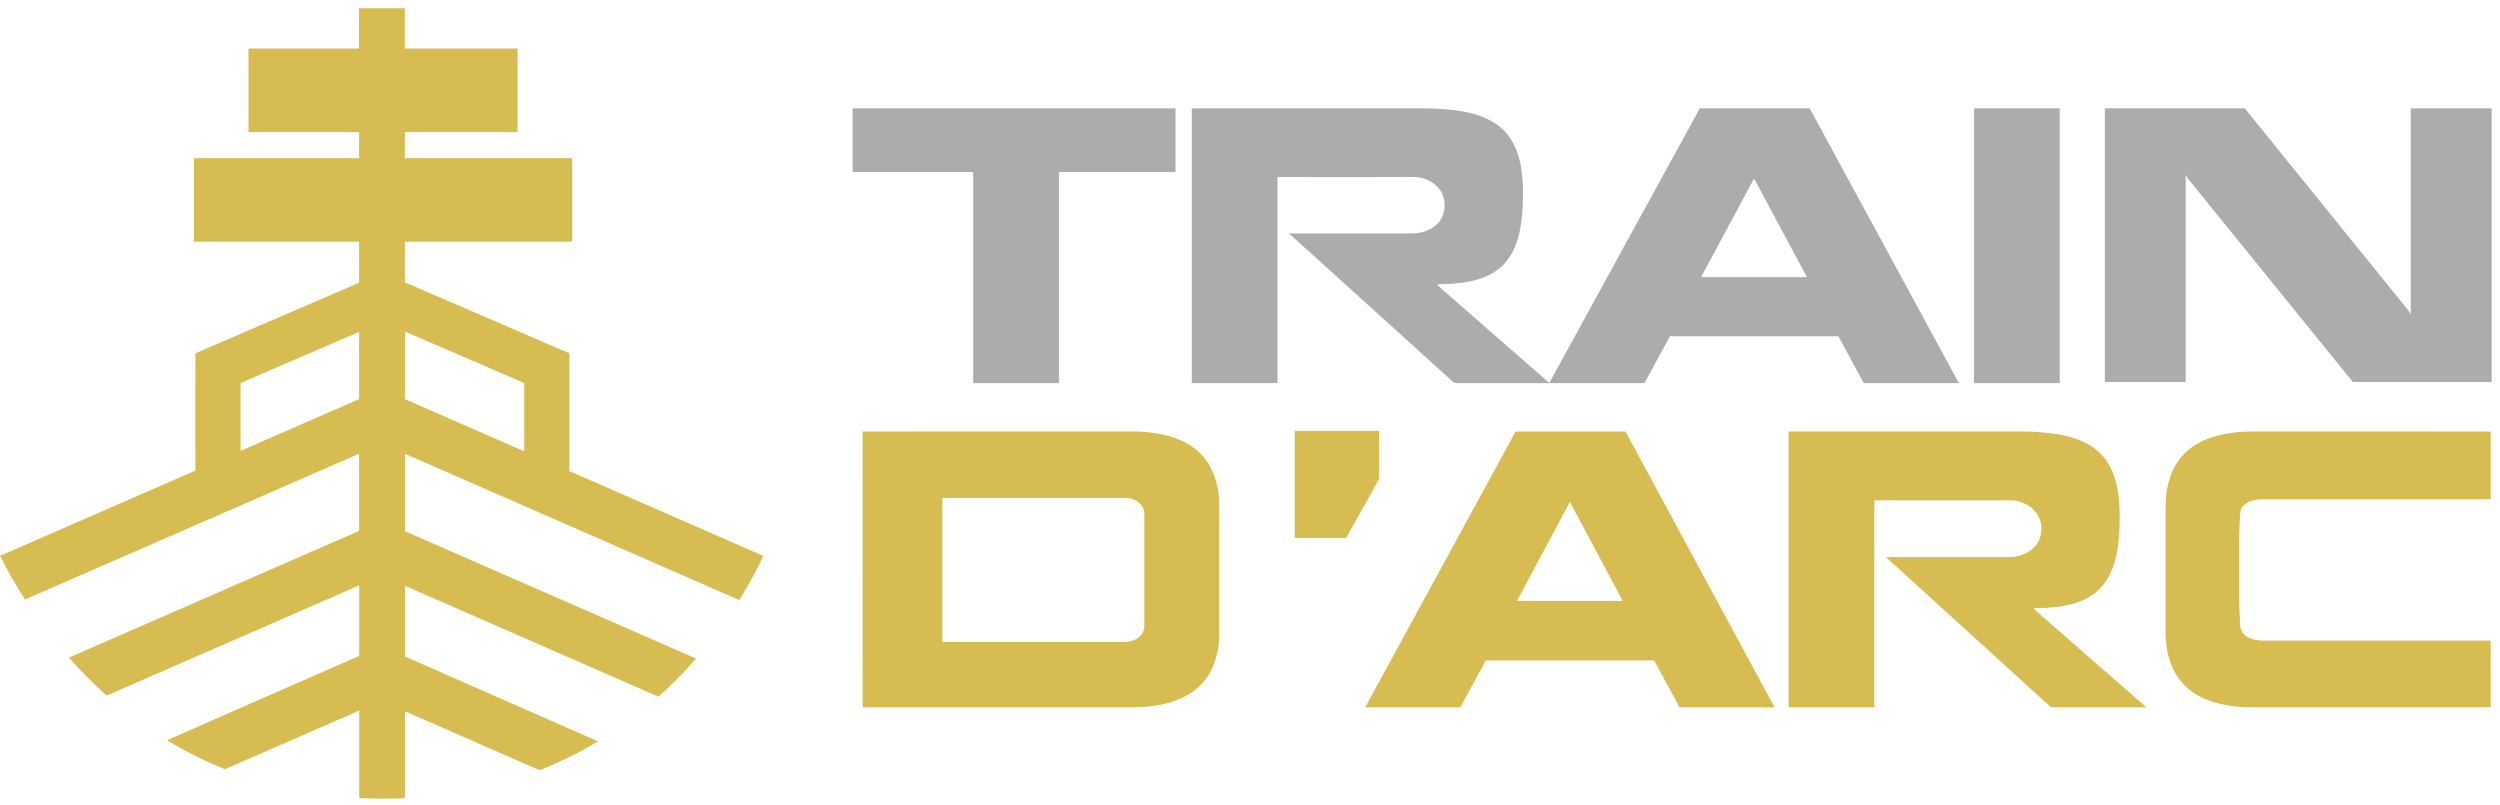 <?xml version="1.0" encoding="UTF-8" standalone="no"?> <svg xmlns="http://www.w3.org/2000/svg" version="1.1" viewBox="0.00 0.00 3125.00 1006.00"><path fill="#d7bc51" d=" M 746.96 926.49 A 0.29 0.29 0.0 0 1 746.99 927.01 Q 713.36 947.27 675.69 962.31 A 2.93 2.91 -44.0 0 1 673.45 962.28 L 506.66 889.31 A 0.34 0.34 0.0 0 0 506.19 889.62 L 506.19 997.05 A 0.58 0.57 -1.6 0 1 505.64 997.62 Q 477.90 999.03 449.73 997.52 A 0.72 0.72 0.0 0 1 449.05 996.80 L 449.05 888.82 A 0.41 0.41 0.0 0 0 448.48 888.45 L 281.47 961.34 A 0.92 0.87 -44.4 0 1 280.80 961.35 Q 243.68 946.38 209.57 925.76 A 0.51 0.51 0.0 0 1 209.63 924.86 L 448.64 820.04 A 0.58 0.57 78.4 0 0 448.98 819.51 L 448.98 732.65 A 0.61 0.61 0.0 0 0 448.13 732.09 L 134.12 869.14 A 1.26 1.25 -35.7 0 1 132.80 868.93 Q 108.50 847.28 86.63 822.57 A 0.56 0.56 0.0 0 1 86.83 821.69 L 448.39 663.88 A 0.78 0.78 0.0 0 0 448.87 663.16 L 448.87 567.98 A 0.56 0.56 0.0 0 0 448.08 567.47 L 31.78 749.16 A 0.69 0.68 -27.6 0 1 30.93 748.90 Q 14.30 723.09 0.53 695.53 A 0.80 0.79 65.2 0 1 0.93 694.44 L 243.95 588.37 A 0.43 0.42 -11.6 0 0 244.21 587.98 L 244.21 442.60 A 1.42 1.41 78.3 0 1 245.06 441.30 L 448.33 353.63 A 0.92 0.92 0.0 0 0 448.88 352.79 L 448.88 302.87 A 0.75 0.75 0.0 0 0 448.13 302.12 L 242.74 302.12 A 0.33 0.33 0.0 0 1 242.41 301.79 L 242.41 198.11 A 0.40 0.40 0.0 0 1 242.81 197.71 L 448.28 197.71 A 0.60 0.59 -90.0 0 0 448.87 197.11 L 448.87 165.83 A 0.71 0.71 0.0 0 0 448.16 165.12 L 311.12 165.12 A 0.48 0.48 0.0 0 1 310.64 164.64 L 310.64 60.99 A 0.30 0.30 0.0 0 1 310.94 60.69 L 447.91 60.69 A 0.78 0.78 0.0 0 0 448.69 59.91 L 448.69 10.55 A 0.25 0.25 0.0 0 1 448.94 10.30 L 505.71 10.30 A 0.35 0.34 -0.0 0 1 506.06 10.64 L 506.06 60.31 A 0.38 0.38 0.0 0 0 506.44 60.69 L 646.59 60.69 A 0.39 0.39 0.0 0 1 646.98 61.08 L 646.98 164.76 A 0.36 0.36 0.0 0 1 646.62 165.12 L 506.60 165.12 A 0.56 0.56 0.0 0 0 506.04 165.68 L 506.04 197.39 A 0.32 0.32 0.0 0 0 506.36 197.71 L 714.77 197.71 A 0.43 0.42 -0.0 0 1 715.20 198.13 L 715.20 301.88 A 0.25 0.24 -0.0 0 1 714.95 302.12 L 506.50 302.12 A 0.41 0.40 90.0 0 0 506.10 302.53 L 506.10 352.41 A 0.87 0.87 0.0 0 0 506.61 353.20 L 711.14 441.41 A 1.00 1.00 0.0 0 1 711.75 442.33 L 711.75 588.45 A 0.63 0.62 -78.8 0 0 712.13 589.03 L 953.54 694.64 A 0.61 0.60 -65.5 0 1 953.84 695.45 Q 941.01 722.96 924.29 749.59 A 0.61 0.60 27.0 0 1 923.54 749.83 L 506.78 567.51 A 0.42 0.42 0.0 0 0 506.19 567.90 L 506.19 663.55 A 0.72 0.72 0.0 0 0 506.62 664.21 L 869.38 822.90 A 0.53 0.53 0.0 0 1 869.56 823.73 Q 847.92 848.54 823.73 870.24 A 1.41 1.40 -53.9 0 1 822.22 870.48 L 506.83 732.52 A 0.46 0.45 -77.9 0 0 506.19 732.94 L 506.19 820.23 A 0.56 0.54 -78.9 0 0 506.52 820.74 L 746.96 926.49 Z M 506.19 498.71 A 0.36 0.36 0.0 0 0 506.41 499.04 L 654.79 563.95 A 0.36 0.36 0.0 0 0 655.29 563.62 L 655.29 478.98 A 0.36 0.36 0.0 0 0 655.07 478.65 L 506.69 414.65 A 0.36 0.36 0.0 0 0 506.19 414.98 L 506.19 498.71 Z M 448.87 415.44 A 0.40 0.40 0.0 0 0 448.31 415.07 L 300.93 478.64 A 0.40 0.40 0.0 0 0 300.69 479.00 L 300.69 562.99 A 0.40 0.40 0.0 0 0 301.25 563.36 L 448.63 499.03 A 0.40 0.40 0.0 0 0 448.87 498.67 L 448.87 415.44 Z"></path><path fill="#acacac" d=" M 3012.92 392.43 A 0.29 0.29 0.0 0 0 3013.47 392.30 L 3013.47 136.16 A 0.74 0.73 90.0 0 1 3014.20 135.42 L 3113.76 135.42 A 0.80 0.80 0.0 0 1 3114.56 136.22 L 3114.56 477.07 A 0.46 0.46 0.0 0 1 3114.10 477.53 L 2942.34 477.53 A 2.67 2.66 70.5 0 1 2940.27 476.54 Q 2796.68 299.41 2734.82 223.08 C 2733.75 221.76 2733.37 220.62 2732.54 219.56 A 0.25 0.25 0.0 0 0 2732.10 219.71 L 2732.10 476.94 A 0.59 0.59 0.0 0 1 2731.51 477.53 L 2631.82 477.53 A 0.76 0.75 0.0 0 1 2631.06 476.78 L 2631.06 135.84 A 0.43 0.43 0.0 0 1 2631.49 135.41 L 2804.91 135.41 A 2.06 2.03 68.1 0 1 2806.40 136.06 Q 2807.11 136.80 2808.93 139.06 Q 2908.60 262.24 3010.12 387.67 C 3011.67 389.58 3012.04 390.67 3012.92 392.43 Z"></path><path fill="#acacac" d=" M 1066.35 135.42 L 1468.84 135.42 A 0.56 0.56 0.0 0 1 1469.40 135.98 L 1469.40 214.56 A 0.56 0.56 0.0 0 1 1468.84 215.12 L 1324.20 215.12 A 0.56 0.56 0.0 0 0 1323.64 215.68 L 1323.64 478.32 A 0.56 0.56 0.0 0 1 1323.08 478.88 L 1217.00 478.88 A 0.56 0.56 0.0 0 1 1216.44 478.32 L 1216.44 215.68 A 0.56 0.56 0.0 0 0 1215.88 215.12 L 1066.35 215.12 A 0.56 0.56 0.0 0 1 1065.79 214.56 L 1065.79 135.98 A 0.56 0.56 0.0 0 1 1066.35 135.42 Z"></path><path fill="#acacac" d=" M 2448.48 478.67 A 0.15 0.14 75.0 0 1 2448.36 478.89 L 2330.45 478.89 A 1.34 1.34 0.0 0 1 2329.27 478.19 L 2298.11 420.53 A 0.29 0.29 0.0 0 0 2297.85 420.37 L 2087.89 420.37 A 0.74 0.73 -75.4 0 0 2087.25 420.75 L 2055.81 478.40 A 0.94 0.93 13.9 0 1 2055.01 478.88 Q 2048.21 478.91 1821.75 478.89 Q 1819.35 478.89 1817.20 478.06 A 1.30 1.24 -10.9 0 1 1816.81 477.81 L 1611.99 292.40 A 0.33 0.33 0.0 0 1 1612.21 291.82 Q 1718.96 291.88 1765.25 291.78 Q 1780.68 291.75 1792.93 282.97 C 1803.31 275.54 1807.10 263.09 1805.30 250.70 C 1803.26 236.56 1791.33 226.45 1778.18 222.64 Q 1772.81 221.09 1756.70 221.20 Q 1731.00 221.39 1597.29 221.27 A 0.39 0.38 0.0 0 0 1596.90 221.65 L 1596.90 478.26 A 0.62 0.62 0.0 0 1 1596.28 478.88 L 1490.52 478.88 A 0.81 0.80 0.0 0 1 1489.71 478.08 L 1489.71 136.36 A 0.67 0.67 0.0 0 1 1490.25 135.70 Q 1491.52 135.44 1493.50 135.44 Q 1527.75 135.41 1770.84 135.42 Q 1788.22 135.42 1799.15 136.06 C 1824.00 137.51 1851.49 141.43 1871.95 156.31 C 1902.78 178.74 1904.90 221.65 1903.42 256.25 C 1902.14 286.02 1896.44 320.39 1870.24 338.48 C 1849.29 352.95 1822.82 354.77 1797.60 355.34 A 0.82 0.82 0.0 0 0 1797.08 356.78 L 1935.91 478.07 A 0.76 0.76 0.0 0 0 1937.08 477.86 L 2124.48 135.97 A 1.07 1.06 14.0 0 1 2125.42 135.41 L 2261.37 135.41 A 1.23 1.21 75.5 0 1 2262.44 136.05 L 2448.48 478.67 Z M 2126.77 345.67 A 0.49 0.49 0.0 0 0 2127.20 346.40 L 2257.92 346.40 A 0.49 0.49 0.0 0 0 2258.35 345.67 L 2192.99 223.94 A 0.49 0.49 0.0 0 0 2192.13 223.94 L 2126.77 345.67 Z"></path><rect fill="#acacac" x="2467.55" y="135.43" width="107.14" height="343.46" rx="0.56"></rect><path fill="#d7bc51" d=" M 1723.84 539.32 L 1723.84 598.71 A 0.73 0.73 0.0 0 1 1723.75 599.07 L 1682.92 672.06 A 0.73 0.73 0.0 0 1 1682.28 672.43 L 1619.15 672.43 A 0.73 0.73 0.0 0 1 1618.42 671.70 L 1618.42 539.32 A 0.73 0.73 0.0 0 1 1619.15 538.59 L 1723.11 538.59 A 0.73 0.73 0.0 0 1 1723.84 539.32 Z"></path><path fill="#d7bc51" d=" M 2099.30 884.02 L 2067.78 825.71 A 0.33 0.33 0.0 0 0 2067.49 825.54 L 1857.54 825.54 A 0.33 0.33 0.0 0 0 1857.25 825.71 L 1825.44 884.02 A 0.33 0.33 0.0 0 1 1825.15 884.19 L 1707.01 884.19 A 0.33 0.33 0.0 0 1 1706.72 883.70 L 1894.44 539.55 A 0.33 0.33 0.0 0 1 1894.73 539.38 L 2031.67 539.38 A 0.33 0.33 0.0 0 1 2031.96 539.55 L 2217.96 883.70 A 0.33 0.33 0.0 0 1 2217.67 884.19 L 2099.59 884.19 A 0.33 0.33 0.0 0 1 2099.30 884.02 Z M 1896.53 750.57 A 0.38 0.38 0.0 0 0 1896.87 751.13 L 2027.81 751.13 A 0.38 0.38 0.0 0 0 2028.15 750.57 L 1962.68 628.04 A 0.38 0.38 0.0 0 0 1962.00 628.04 L 1896.53 750.57 Z"></path><path fill="#d7bc51" d=" M 2358.20 696.38 Q 2482.11 696.35 2502.85 696.41 Q 2516.69 696.45 2522.53 695.06 C 2534.23 692.27 2545.65 684.95 2549.69 672.97 C 2554.11 659.86 2551.48 646.19 2541.25 636.53 Q 2529.42 625.38 2511.01 625.39 Q 2414.92 625.48 2343.56 625.42 A 0.60 0.59 0.0 0 0 2342.96 626.01 L 2342.96 883.94 A 0.25 0.25 0.0 0 1 2342.71 884.19 L 2236.36 884.19 A 0.56 0.56 0.0 0 1 2235.80 883.63 L 2235.80 539.69 A 0.32 0.31 -90.0 0 1 2236.11 539.37 Q 2496.49 539.39 2517.76 539.36 Q 2536.61 539.33 2545.21 539.92 C 2567.78 541.47 2590.74 544.40 2610.37 555.47 C 2639.07 571.67 2647.30 600.94 2649.22 632.02 Q 2650.44 651.92 2648.26 675.24 C 2645.22 707.77 2634.19 737.60 2602.47 750.75 C 2584.77 758.09 2562.92 760.32 2543.48 760.04 A 0.97 0.97 0.0 0 0 2542.83 761.74 L 2682.48 883.74 A 0.26 0.26 0.0 0 1 2682.31 884.19 L 2564.50 884.19 A 1.69 1.67 65.7 0 1 2563.38 883.76 L 2357.98 696.92 A 0.32 0.31 -23.4 0 1 2358.20 696.38 Z"></path><path fill="#d7bc51" d=" M 3113.34 883.95 A 0.22 0.22 0.0 0 1 3113.12 884.17 Q 2859.58 884.27 2812.25 884.11 Q 2790.66 884.04 2770.39 878.61 Q 2759.65 875.73 2749.99 870.77 C 2719.48 855.10 2707.16 824.43 2707.02 791.50 Q 2706.87 756.32 2707.02 631.77 Q 2707.04 613.19 2712.98 595.75 C 2725.97 557.64 2759.86 543.88 2797.37 540.12 Q 2804.94 539.36 2824.15 539.36 Q 3109.05 539.39 3113.06 539.38 A 0.28 0.27 0.0 0 1 3113.34 539.65 L 3113.34 623.59 A 0.60 0.60 0.0 0 1 3112.74 624.19 Q 3111.85 624.19 2826.27 624.19 C 2819.77 624.19 2812.31 626.06 2807.04 629.79 C 2801.73 633.54 2800.38 637.61 2800.05 644.53 Q 2798.72 672.98 2798.72 676.75 Q 2798.73 734.54 2798.71 741.99 C 2798.69 754.71 2799.76 770.61 2800.21 781.00 C 2800.92 797.16 2817.10 800.72 2830.00 800.73 Q 3030.76 800.74 3112.80 800.74 A 0.54 0.53 0.0 0 1 3113.34 801.27 L 3113.34 883.95 Z"></path><path fill="#d7bc51" d=" M 1523.95 711.75 Q 1523.95 778.49 1523.93 794.75 Q 1523.91 811.98 1517.77 828.99 C 1504.55 865.64 1471.24 879.44 1434.79 883.23 Q 1425.17 884.23 1408.67 884.20 Q 1385.62 884.15 1078.59 884.21 A 0.30 0.30 0.0 0 1 1078.29 883.91 Q 1078.25 807.88 1078.24 711.80 Q 1078.23 615.71 1078.26 539.68 A 0.30 0.30 0.0 0 1 1078.55 539.38 Q 1385.58 539.38 1408.63 539.32 Q 1425.13 539.29 1434.75 540.28 C 1471.20 544.07 1504.52 557.86 1517.75 594.51 Q 1523.89 611.52 1523.92 628.75 Q 1523.94 645.01 1523.95 711.75 Z M 1177.91 622.97 L 1177.91 801.81 A 0.53 0.53 0.0 0 0 1178.44 802.34 L 1406.43 802.34 A 24.00 19.57 -0.0 0 0 1430.43 782.77 L 1430.43 642.01 A 24.00 19.57 0.0 0 0 1406.43 622.44 L 1178.44 622.44 A 0.53 0.53 0.0 0 0 1177.91 622.97 Z"></path></svg> 